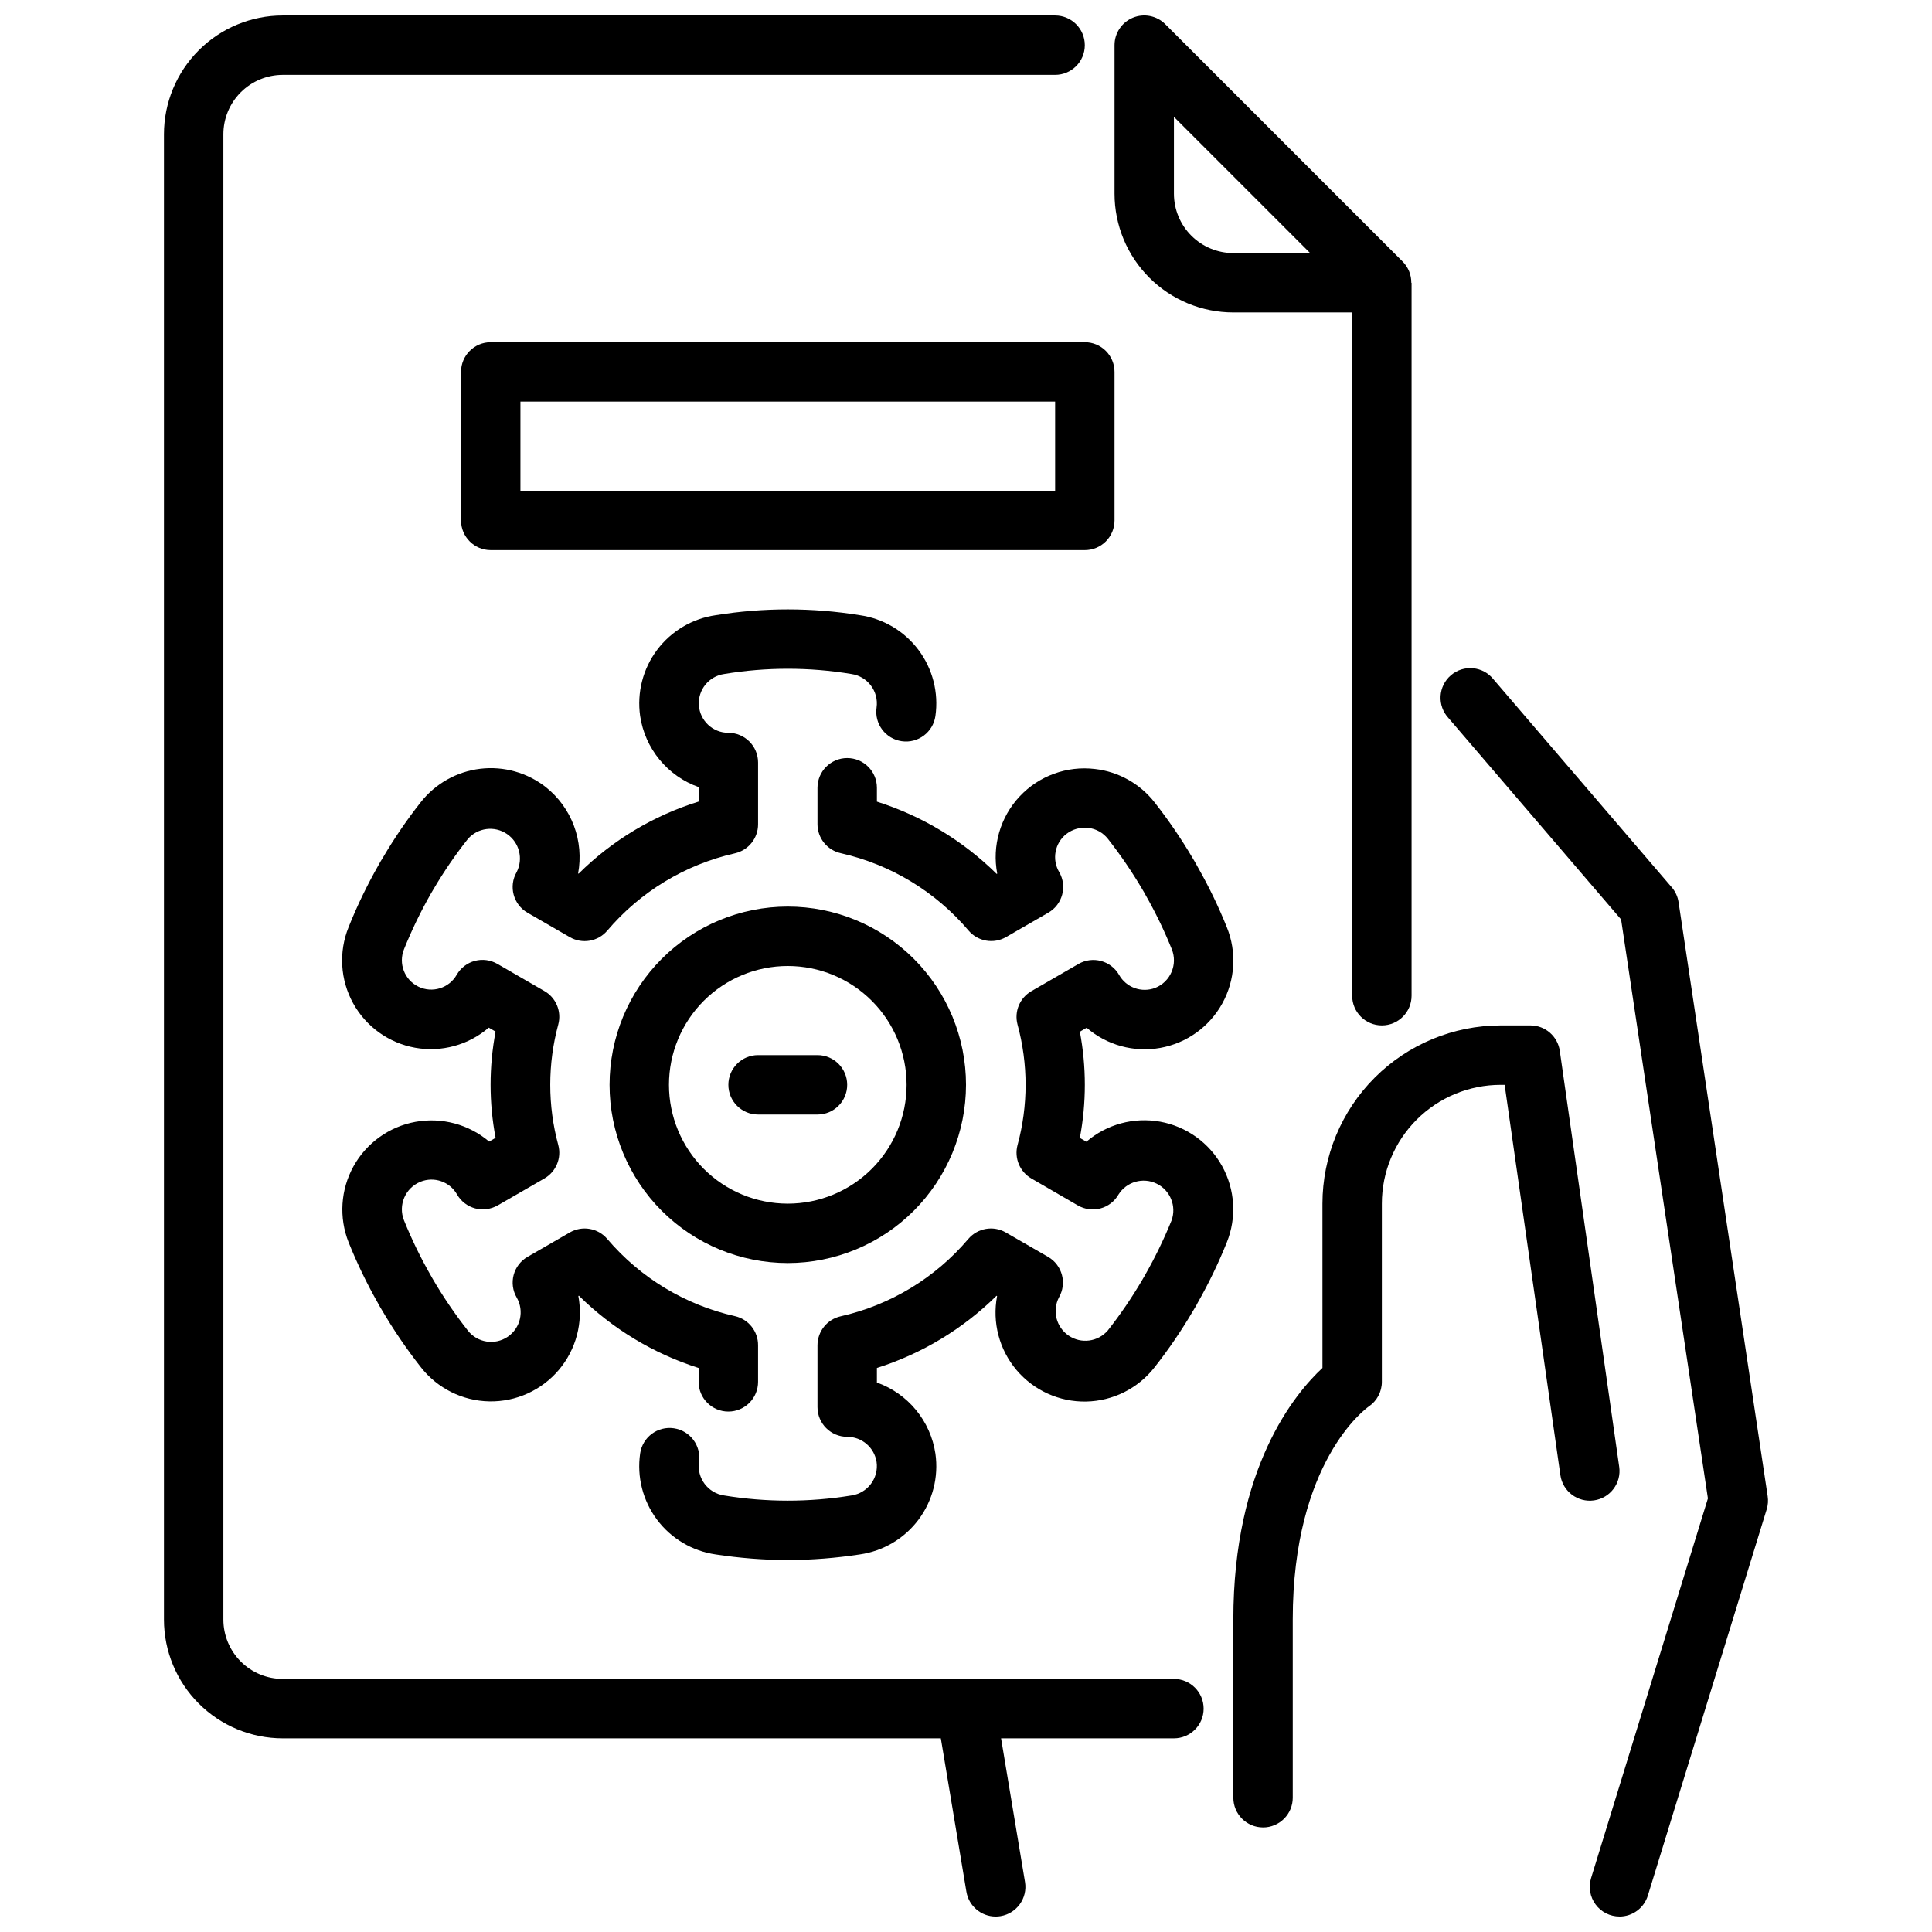 <?xml version="1.0" encoding="UTF-8"?>
<!-- Uploaded to: SVG Repo, www.svgrepo.com, Generator: SVG Repo Mixer Tools -->
<svg width="800px" height="800px" version="1.1" viewBox="144 144 512 512" xmlns="http://www.w3.org/2000/svg">
 <defs>
  <clipPath id="c">
   <path d="m439 148.09h80v267.91h-80z"/>
  </clipPath>
  <clipPath id="b">
   <path d="m525 321h88v330.9h-88z"/>
  </clipPath>
  <clipPath id="a">
   <path d="m187 148.09h276v503.81h-276z"/>
  </clipPath>
 </defs>
 <g clip-path="url(#c)">
  <path d="m518.01 218.94c0.02-2.078-0.785-4.078-2.234-5.566l-62.977-62.977c-2.254-2.25-5.637-2.922-8.578-1.703s-4.859 4.086-4.859 7.269v39.359c0 8.352 3.316 16.363 9.223 22.266 5.906 5.906 13.914 9.223 22.266 9.223h31.488v181.06c0 4.348 3.523 7.871 7.871 7.871 4.348 0 7.871-3.523 7.871-7.871v-188.93zm-47.16-7.871c-4.176 0-8.18-1.66-11.133-4.613-2.953-2.949-4.613-6.957-4.613-11.133v-20.355l36.102 36.102z"/>
 </g>
 <g clip-path="url(#b)">
  <path d="m573.18 651.9c-2.5 0-4.848-1.184-6.332-3.195-1.484-2.008-1.93-4.602-1.195-6.988l30.961-100.62-23.008-153.43-45.762-53.398c-1.453-1.57-2.199-3.664-2.078-5.801 0.125-2.133 1.113-4.129 2.738-5.519 1.625-1.391 3.746-2.062 5.879-1.855 2.129 0.203 4.082 1.266 5.41 2.945l47.23 55.105 0.004-0.004c0.961 1.117 1.59 2.481 1.809 3.938l23.617 157.44c0.176 1.164 0.086 2.352-0.262 3.477l-31.488 102.34c-1.008 3.312-4.062 5.574-7.523 5.574z"/>
 </g>
 <g clip-path="url(#a)">
  <path d="m455.1 588.93h-236.16c-4.176 0-8.18-1.656-11.133-4.609s-4.609-6.957-4.609-11.133v-393.6c0-4.176 1.656-8.18 4.609-11.133s6.957-4.613 11.133-4.613h204.67c4.348 0 7.875-3.523 7.875-7.871s-3.527-7.871-7.875-7.871h-204.67c-8.352 0-16.359 3.316-22.266 9.223s-9.223 13.914-9.223 22.266v393.6c0 8.352 3.316 16.359 9.223 22.266s13.914 9.223 22.266 9.223h174.39l6.777 40.652v-0.004c0.629 3.797 3.914 6.582 7.762 6.582 0.434 0.004 0.871-0.035 1.297-0.109 4.285-0.715 7.184-4.766 6.473-9.051l-6.344-38.07h45.805c4.348 0 7.875-3.523 7.875-7.871 0-4.348-3.527-7.875-7.875-7.875z"/>
 </g>
 <path d="m478.72 628.29c-4.348 0-7.871-3.527-7.871-7.875v-47.23c0-40.211 16.254-59.828 23.617-66.66l-0.004-43.547c0.016-12.523 4.996-24.531 13.852-33.387 8.852-8.855 20.859-13.836 33.383-13.848h7.871c3.918 0 7.238 2.879 7.793 6.754l15.742 110.21 0.004 0.004c0.617 4.301-2.371 8.293-6.676 8.91-4.305 0.617-8.293-2.371-8.91-6.676l-14.777-103.45h-1.047c-8.352 0-16.359 3.316-22.266 9.223-5.906 5.902-9.223 13.914-9.223 22.266v47.23c0 2.633-1.312 5.09-3.504 6.551-0.746 0.535-20.113 14.586-20.113 56.426v47.23c0 2.09-0.828 4.09-2.305 5.566-1.477 1.477-3.481 2.309-5.566 2.309z"/>
 <path d="m360.64 439.36h-15.742c-4.348 0-7.871-3.523-7.871-7.871 0-4.348 3.523-7.875 7.871-7.875h15.742c4.348 0 7.875 3.527 7.875 7.875 0 4.348-3.527 7.871-7.875 7.871z"/>
 <path d="m352.77 478.72c-12.527 0-24.539-4.977-33.398-13.832-8.855-8.859-13.832-20.875-13.832-33.398 0-12.527 4.977-24.543 13.832-33.398 8.859-8.859 20.871-13.836 33.398-13.836s24.543 4.977 33.398 13.836c8.859 8.855 13.836 20.871 13.836 33.398-0.016 12.52-4.996 24.527-13.848 33.383-8.855 8.855-20.863 13.836-33.387 13.848zm0-78.719c-8.352 0-16.359 3.316-22.266 9.223-5.902 5.902-9.223 13.914-9.223 22.266 0 8.348 3.32 16.359 9.223 22.266 5.906 5.902 13.914 9.223 22.266 9.223s16.359-3.32 22.266-9.223c5.906-5.906 9.223-13.918 9.223-22.266 0-8.352-3.316-16.363-9.223-22.266-5.906-5.906-13.914-9.223-22.266-9.223z"/>
 <path d="m352.77 557.44c-6.394-0.031-12.777-0.531-19.098-1.496-6.207-0.887-11.805-4.207-15.562-9.227-3.758-5.023-5.363-11.332-4.465-17.535 0.621-4.309 4.613-7.297 8.922-6.676 4.305 0.617 7.293 4.613 6.676 8.918-0.609 4.297 2.371 8.273 6.668 8.895 11.164 1.828 22.551 1.828 33.715 0 4.297-0.617 7.285-4.598 6.676-8.895-0.602-3.832-3.906-6.656-7.785-6.652-4.348 0-7.875-3.523-7.875-7.871v-16.375c0-3.676 2.539-6.867 6.125-7.684 13.211-2.981 25.094-10.18 33.852-20.512 2.465-2.891 6.637-3.609 9.926-1.711l11.203 6.465c3.766 2.172 5.055 6.988 2.879 10.754-1.824 3.539-0.719 7.883 2.578 10.121 3.293 2.238 7.742 1.66 10.355-1.344 3.344-4.25 6.391-8.723 9.125-13.383l0.707-1.219v-0.004c2.684-4.699 5.051-9.57 7.086-14.586 1.359-3.781-0.348-7.984-3.965-9.742-3.613-1.758-7.973-0.512-10.109 2.894-1.039 1.816-2.758 3.137-4.777 3.676-2.019 0.531-4.164 0.25-5.977-0.789l-12.328-7.152c-3.07-1.777-4.578-5.387-3.676-8.816 2.856-10.48 2.856-21.531 0-32.008-0.902-3.434 0.605-7.043 3.676-8.816l12.484-7.211c3.762-2.172 8.57-0.887 10.746 2.871 1.895 3.387 5.992 4.863 9.613 3.465 4.031-1.617 5.992-6.199 4.375-10.234-1.977-4.902-4.281-9.668-6.894-14.266-0.324-0.613-0.723-1.301-0.898-1.574-2.738-4.656-5.781-9.129-9.117-13.383-1.285-1.645-3.18-2.707-5.258-2.941-2.07-0.23-4.144 0.355-5.793 1.629-3.066 2.418-3.871 6.731-1.883 10.09 2.176 3.766 0.887 8.582-2.879 10.754l-11.203 6.465c-3.289 1.898-7.461 1.18-9.926-1.711-8.758-10.328-20.641-17.531-33.852-20.512-3.602-0.785-6.18-3.973-6.195-7.66v-9.684c0-4.348 3.527-7.871 7.875-7.871 4.348 0 7.871 3.523 7.871 7.871v3.676c11.945 3.785 22.824 10.352 31.738 19.152l0.141-0.078h0.004c-1.395-7.367 0.809-14.953 5.926-20.434 5.121-5.477 12.543-8.184 19.988-7.289 6.231 0.711 11.914 3.894 15.781 8.832 3.688 4.699 7.059 9.637 10.094 14.781 0.086 0.102 1.219 2.062 1.465 2.566 2.879 5.074 5.418 10.332 7.594 15.746 2.668 6.566 2.231 13.988-1.195 20.195-3.422 6.207-9.461 10.539-16.438 11.793-6.977 1.25-14.148-0.711-19.512-5.344l-1.801 1.047h-0.004c1.762 9.301 1.762 18.852 0 28.152l1.73 1.008c5.379-4.621 12.555-6.57 19.531-5.316 6.977 1.258 13.02 5.59 16.449 11.793s3.887 13.625 1.238 20.199c-2.234 5.566-4.848 10.969-7.816 16.18 0 0.102-1 1.762-1.211 2.102-3.039 5.168-6.422 10.125-10.133 14.84-4.367 5.594-11.023 8.922-18.121 9.059-7.098 0.137-13.875-2.934-18.457-8.355-4.578-5.426-6.469-12.625-5.141-19.598l-0.141-0.078h-0.004c-8.91 8.793-19.773 15.352-31.707 19.137v3.856c4.047 1.441 7.629 3.957 10.359 7.273 2.734 3.316 4.512 7.316 5.148 11.566 0.887 6.199-0.727 12.496-4.484 17.508-3.758 5.008-9.352 8.32-15.551 9.207-6.316 0.965-12.699 1.465-19.09 1.496z"/>
 <path d="m337.02 518.08c-4.348 0-7.875-3.523-7.875-7.871v-3.676c-11.941-3.789-22.812-10.352-31.73-19.152l-0.148 0.07c1.312 6.969-0.582 14.16-5.16 19.578-4.578 5.418-11.352 8.488-18.445 8.355-7.09-0.133-13.746-3.453-18.117-9.043-3.824-4.859-7.305-9.977-10.422-15.316 0 0-0.789-1.281-0.961-1.684-2.949-5.184-5.543-10.559-7.769-16.094-2.613-6.574-2.137-13.977 1.293-20.164 3.434-6.191 9.461-10.516 16.422-11.785 6.961-1.266 14.125 0.652 19.52 5.234l1.707-0.992c-1.766-9.305-1.766-18.855 0-28.16l-1.812-1.047h0.004c-5.367 4.625-12.535 6.586-19.508 5.332-6.977-1.254-13.012-5.586-16.434-11.789-3.422-6.207-3.863-13.621-1.199-20.188 2.246-5.617 4.879-11.07 7.871-16.328 0-0.062 0.984-1.738 1.266-2.164h0.004c2.996-5.098 6.336-9.984 9.996-14.625 3.875-4.922 9.547-8.102 15.766-8.84 6.223-0.738 12.48 1.027 17.398 4.902 3.356 2.676 5.918 6.215 7.418 10.234 1.5 4.023 1.879 8.375 1.102 12.594l0.133 0.07c8.91-8.836 19.824-15.391 31.809-19.105v-3.832c-4.051-1.441-7.633-3.953-10.363-7.273-2.734-3.32-4.512-7.32-5.144-11.574-0.883-6.199 0.73-12.496 4.488-17.508 3.754-5.008 9.348-8.32 15.547-9.207 12.648-2.047 25.543-2.047 38.188 0 6.199 0.887 11.793 4.203 15.547 9.215 3.758 5.012 5.367 11.309 4.481 17.508-0.621 4.309-4.613 7.297-8.918 6.676-4.309-0.617-7.297-4.613-6.676-8.918 0.609-4.297-2.375-8.273-6.668-8.895-11.164-1.852-22.555-1.852-33.715 0-4.07 0.582-7 4.211-6.707 8.309 0.293 4.102 3.703 7.277 7.816 7.277 2.086 0 4.09 0.828 5.566 2.305 1.477 1.477 2.305 3.481 2.305 5.566v16.375c0.004 3.676-2.539 6.867-6.125 7.684-13.207 2.984-25.09 10.18-33.848 20.508-2.465 2.887-6.641 3.606-9.93 1.707l-11.203-6.465h0.004c-3.766-2.172-5.055-6.988-2.883-10.754 1.828-3.539 0.719-7.883-2.574-10.121-3.297-2.234-7.742-1.66-10.359 1.344-3.309 4.184-6.324 8.586-9.027 13.18-0.316 0.504-0.652 1.086-0.789 1.34-2.688 4.723-5.055 9.621-7.086 14.664-1.547 3.797 0.117 8.145 3.805 9.934 3.691 1.793 8.137 0.41 10.16-3.156 1.047-1.809 2.766-3.129 4.785-3.672 2.019-0.539 4.168-0.254 5.977 0.793l12.484 7.211v-0.004c3.07 1.777 4.574 5.391 3.668 8.82-2.844 10.48-2.844 21.531 0 32.016 0.906 3.43-0.598 7.039-3.668 8.816l-12.398 7.156v-0.004c-1.809 1.027-3.949 1.312-5.965 0.789-2.019-0.539-3.742-1.859-4.785-3.668-1.926-3.41-6.086-4.863-9.715-3.387-4.027 1.629-5.973 6.207-4.356 10.234 2.008 4.969 4.348 9.793 7.008 14.445l0.582 1.031c2.785 4.781 5.898 9.363 9.32 13.715 2.535 3.242 7.152 3.969 10.562 1.66 3.41-2.309 4.449-6.863 2.379-10.422-1.047-1.809-1.332-3.957-0.793-5.977 0.539-2.019 1.859-3.742 3.668-4.785l11.203-6.465h-0.004c3.289-1.898 7.465-1.18 9.93 1.711 8.766 10.309 20.645 17.492 33.848 20.465 3.602 0.82 6.152 4.035 6.125 7.731v9.684c0 2.086-0.828 4.09-2.305 5.566-1.477 1.477-3.481 2.305-5.566 2.305z"/>
 <path d="m431.49 289.79h-157.44c-4.348 0-7.871-3.523-7.871-7.871v-39.359c0-4.348 3.523-7.871 7.871-7.871h157.44c2.086 0 4.09 0.828 5.566 2.305 1.473 1.477 2.305 3.477 2.305 5.566v39.359c0 2.09-0.832 4.09-2.305 5.566-1.477 1.477-3.481 2.305-5.566 2.305zm-149.57-15.742h141.7v-23.617h-141.7z"/>
</svg>